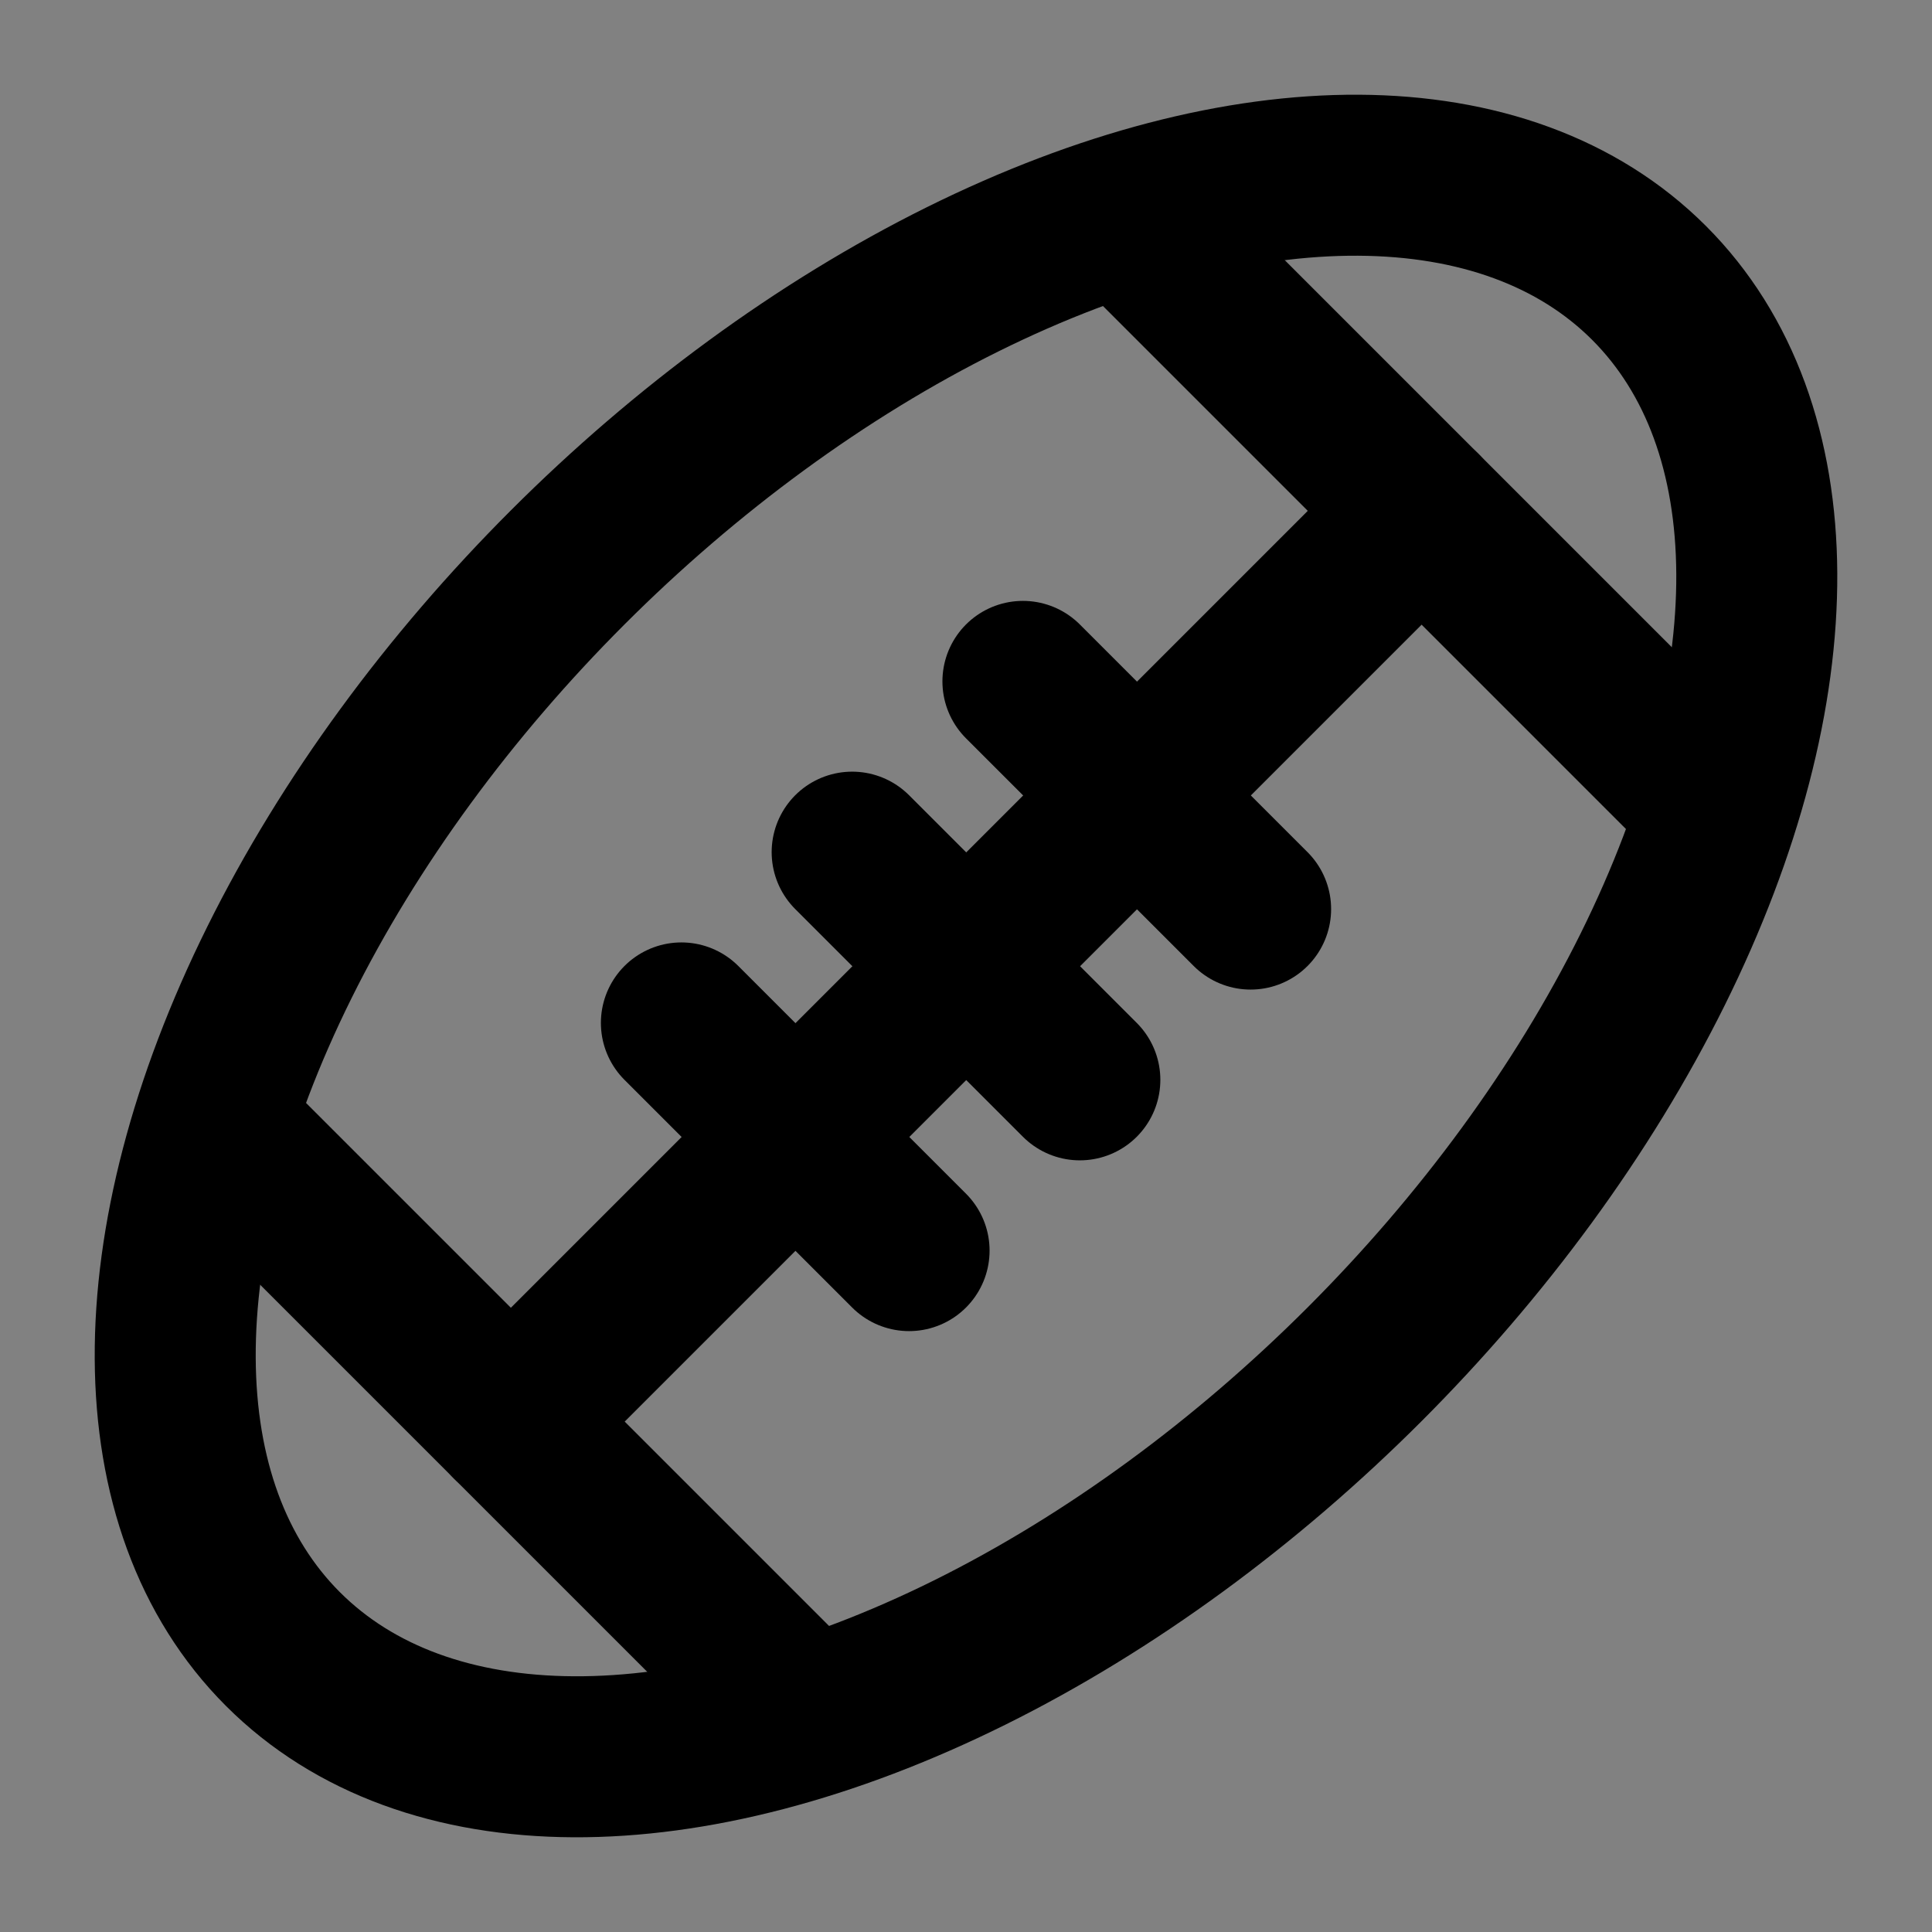 <?xml version="1.0" encoding="UTF-8"?>
<!-- Uploaded to: SVG Repo, www.svgrepo.com, Generator: SVG Repo Mixer Tools -->
<svg width="800px" height="800px" viewBox="0 0 48 48" version="1.1" xmlns="http://www.w3.org/2000/svg" xmlns:xlink="http://www.w3.org/1999/xlink">
    
    <rect x="0" y="0" width="48" height="48" fill="#808080" stroke="none"/>
    
    <title>rugby</title>
    <desc>Created with Sketch.</desc>
    <g id="rugby" stroke="none" stroke-width="1" fill="none" fill-rule="evenodd" stroke-linecap="round" stroke-linejoin="round">
        <rect width="48" height="48" fill="white" fill-opacity="0.01"/>
        <g id="编组" transform="translate(24, 24) rotate(-45) translate(-24, -24) translate(0, 10)" stroke="#000000" stroke-width="4">
            <ellipse id="椭圆形" cx="24" cy="14" rx="24" ry="14">
</ellipse>
            <path d="M24,18 L24,10" id="Path-20" transform="translate(24, 14) rotate(180) translate(-24, -14) ">
</path>
            <path d="M30,18 L30,10" id="Path-20" transform="translate(30, 14) rotate(180) translate(-30, -14) ">
</path>
            <path d="M18,18 L18,10" id="Path-20" transform="translate(18, 14) rotate(180) translate(-18, -14) ">
</path>
            <path d="M8,14.008 L40,14.008" id="路径-12">
</path>
            <path d="M8,24 L8,4" id="Path-20" transform="translate(8, 14) rotate(180) translate(-8, -14) ">
</path>
            <path d="M40,24 L40,4" id="Path-20" transform="translate(40, 14) rotate(180) translate(-40, -14) ">
</path>
        </g>
    </g>
</svg>